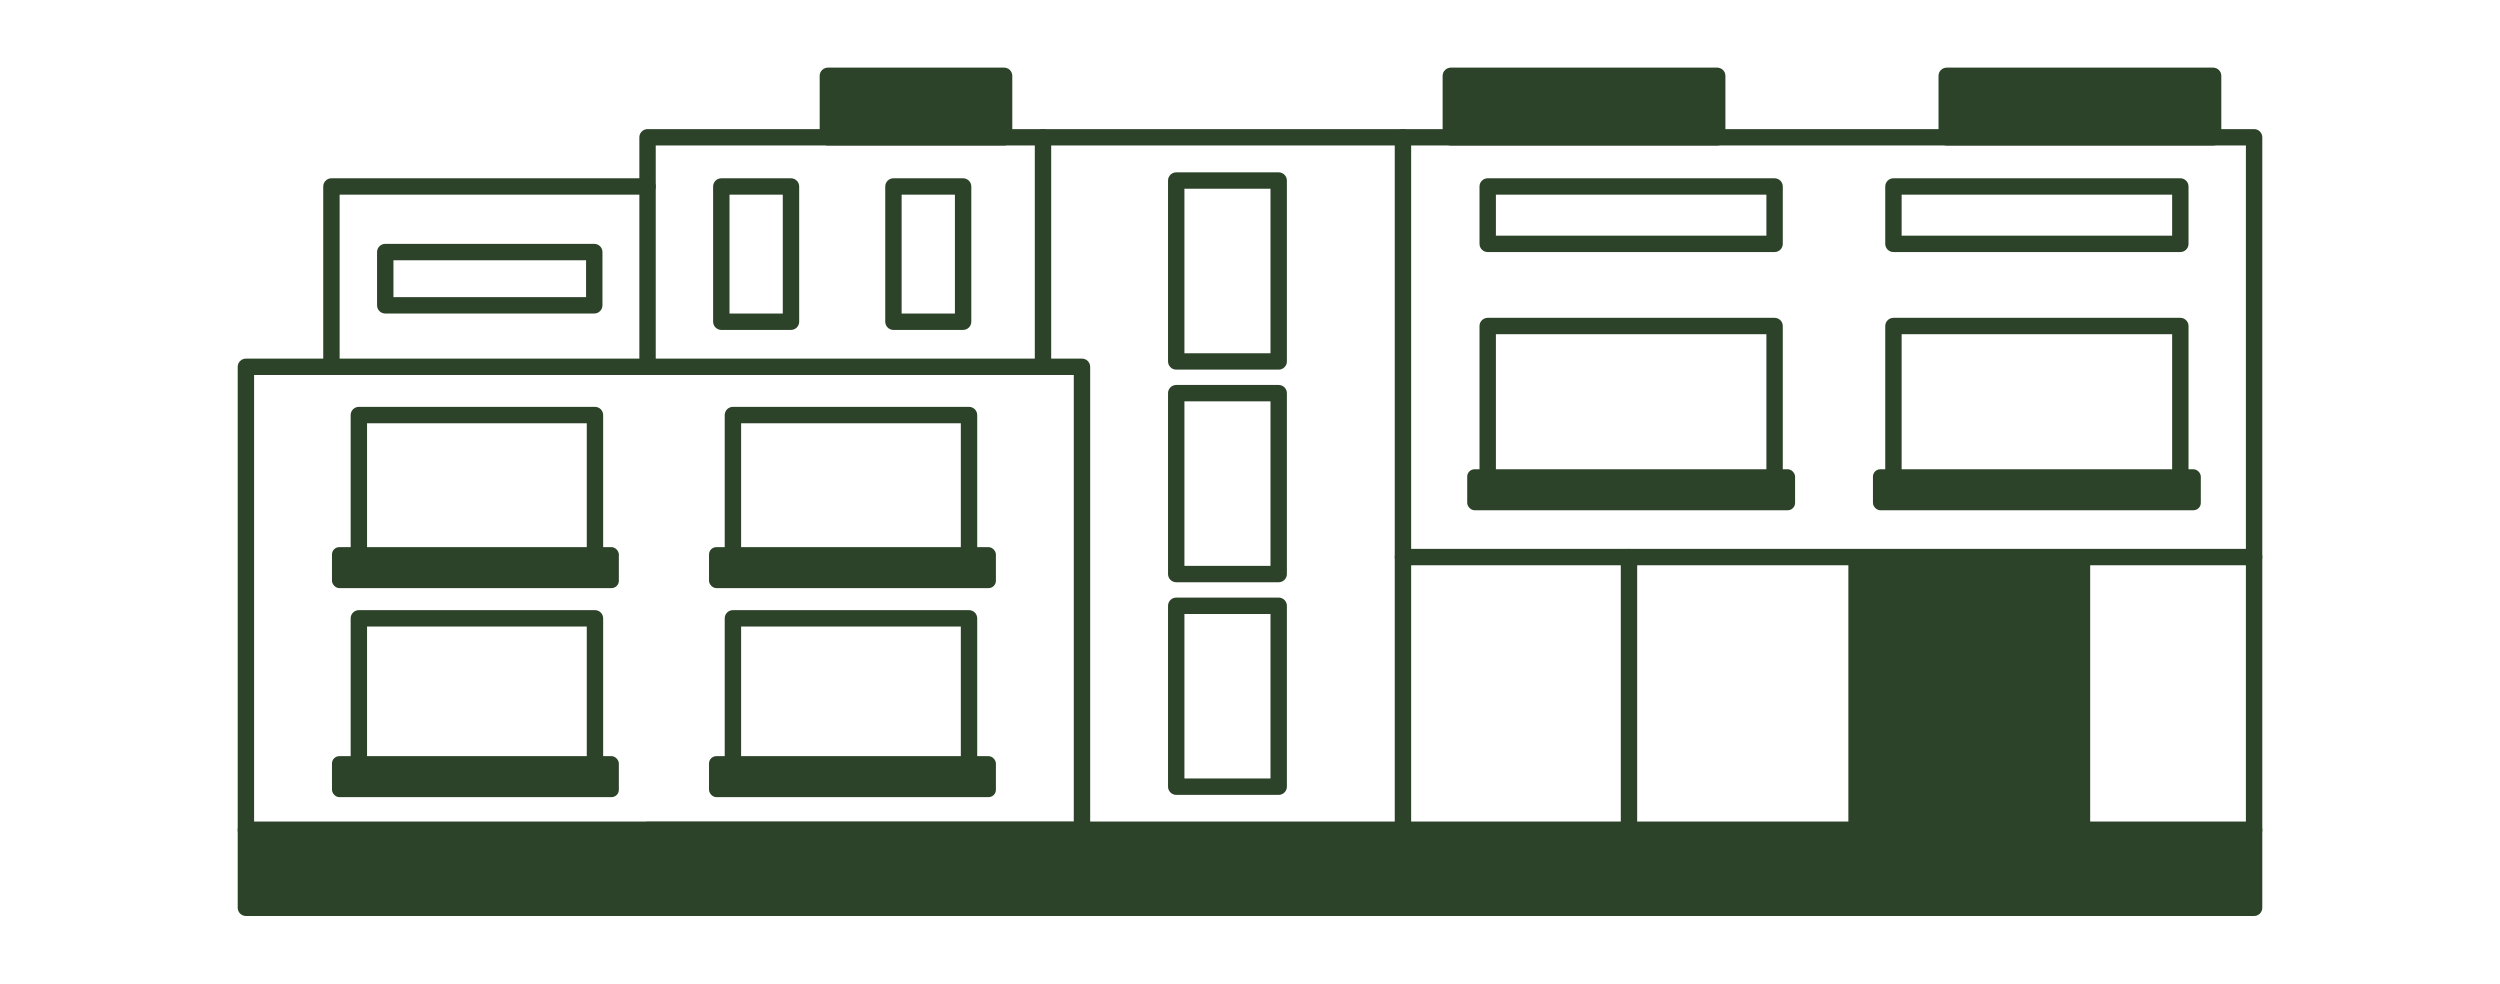 <?xml version="1.0" encoding="UTF-8"?>
<svg id="main" xmlns="http://www.w3.org/2000/svg" viewBox="0 0 610 240">
  <defs>
    <style>
      .cls-1 {
        fill: #2c4329;
        stroke-width: 0px;
      }
    </style>
  </defs>
  <g id="main-2" data-name="main">
    <g id="doors">
      <path class="cls-1" d="m397.47,204.5c-1.1,0-2-.9-2-2v-66.57c0-1.1.9-2,2-2s2,.9,2,2v66.57c0,1.1-.9,2-2,2Z"/>
      <path class="cls-1" d="m508,204.5h-55c-1.1,0-2-.9-2-2v-66c0-1.1.9-2,2-2h55c1.1,0,2,.9,2,2v66c0,1.1-.9,2-2,2Zm-53-4h51v-62h-51v62Z"/>
      <rect class="cls-1" x="453" y="136.5" width="55" height="66"/>
    </g>
    <g id="roof">
      <path class="cls-1" d="m245,35.5h-43c-1.1,0-2-.9-2-2v-15c0-1.1.9-2,2-2h43c1.1,0,2,.9,2,2v15c0,1.1-.9,2-2,2Zm-41-4h39v-11h-39v11Z"/>
      <path class="cls-1" d="m419,35.5h-65c-1.1,0-2-.9-2-2v-15c0-1.1.9-2,2-2h65c1.1,0,2,.9,2,2v15c0,1.1-.9,2-2,2Zm-63-4h61v-11h-61v11Z"/>
      <path class="cls-1" d="m540,35.5h-65c-1.1,0-2-.9-2-2v-15c0-1.1.9-2,2-2h65c1.1,0,2,.9,2,2v15c0,1.1-.9,2-2,2Zm-63-4h61v-11h-61v11Z"/>
      <rect class="cls-1" x="202" y="18.5" width="43" height="15"/>
      <rect class="cls-1" x="354" y="18.5" width="65" height="15"/>
      <rect class="cls-1" x="475" y="18.5" width="65" height="15"/>
    </g>
    <g id="windows">
      <path class="cls-1" d="m312,90.19h-25c-1.1,0-2-.9-2-2v-44.14c0-1.1.9-2,2-2h25c1.1,0,2,.9,2,2v44.14c0,1.1-.9,2-2,2Zm-23-4h21v-40.14h-21v40.14Z"/>
      <path class="cls-1" d="m312,142.07h-25c-1.1,0-2-.9-2-2v-44.14c0-1.1.9-2,2-2h25c1.1,0,2,.9,2,2v44.14c0,1.1-.9,2-2,2Zm-23-4h21v-40.14h-21v40.14Z"/>
      <path class="cls-1" d="m312,193.95h-25c-1.1,0-2-.9-2-2v-44.14c0-1.1.9-2,2-2h25c1.1,0,2,.9,2,2v44.14c0,1.1-.9,2-2,2Zm-23-4h21v-40.14h-21v40.14Z"/>
    </g>
    <g id="building">
      <path class="cls-1" d="m550,223.5H60c-1.1,0-2-.9-2-2v-19c0-1.1.9-2,2-2h490c1.1,0,2,.9,2,2v19c0,1.1-.9,2-2,2Zm-488-4h486v-15H62v15Z"/>
      <rect class="cls-1" x="60" y="202.5" width="490" height="19"/>
      <path class="cls-1" d="m264,204.5H60c-1.1,0-2-.9-2-2v-113c0-1.1.9-2,2-2h204c1.1,0,2,.9,2,2v113c0,1.1-.9,2-2,2Zm-202-4h200v-109H62v109Z"/>
      <path class="cls-1" d="m550,204.5H158c-1.1,0-2-.9-2-2s.9-2,2-2h390V35.5H160v54c0,1.1-.9,2-2,2s-2-.9-2-2v-56c0-1.1.9-2,2-2h392c1.1,0,2,.9,2,2v169c0,1.1-.9,2-2,2Z"/>
      <path class="cls-1" d="m254.49,91.5c-1.1,0-2-.9-2-2v-56c0-1.1.9-2,2-2s2,.9,2,2v56c0,1.1-.9,2-2,2Z"/>
      <path class="cls-1" d="m342.32,204.5c-1.1,0-2-.9-2-2V33.5c0-1.1.9-2,2-2s2,.9,2,2v169c0,1.1-.9,2-2,2Z"/>
      <path class="cls-1" d="m550,137.93h-207.68c-1.1,0-2-.9-2-2s.9-2,2-2h207.68c1.1,0,2,.9,2,2s-.9,2-2,2Z"/>
      <path class="cls-1" d="m80.87,91.5c-1.1,0-2-.9-2-2v-44c0-1.1.9-2,2-2h77.13c1.1,0,2,.9,2,2s-.9,2-2,2h-75.13v42c0,1.1-.9,2-2,2Z"/>
    </g>
    <g id="windows-2" data-name="windows">
      <path class="cls-1" d="m193,80.5h-17c-1.1,0-2-.9-2-2v-33c0-1.1.9-2,2-2h17c1.1,0,2,.9,2,2v33c0,1.1-.9,2-2,2Zm-15-4h13v-29h-13v29Z"/>
      <path class="cls-1" d="m235,80.5h-17c-1.1,0-2-.9-2-2v-33c0-1.1.9-2,2-2h17c1.1,0,2,.9,2,2v33c0,1.1-.9,2-2,2Zm-15-4h13v-29h-13v29Z"/>
      <path class="cls-1" d="m145,76.5h-51c-1.1,0-2-.9-2-2v-13c0-1.1.9-2,2-2h51c1.1,0,2,.9,2,2v13c0,1.1-.9,2-2,2Zm-49-4h47v-9h-47v9Z"/>
    </g>
    <g id="windows-3" data-name="windows">
      <path class="cls-1" d="m433,61.5h-70c-1.1,0-2-.9-2-2v-14c0-1.1.9-2,2-2h70c1.1,0,2,.9,2,2v14c0,1.1-.9,2-2,2Zm-68-4h66v-10h-66v10Z"/>
      <path class="cls-1" d="m532,61.5h-70c-1.1,0-2-.9-2-2v-14c0-1.1.9-2,2-2h70c1.1,0,2,.9,2,2v14c0,1.1-.9,2-2,2Zm-68-4h66v-10h-66v10Z"/>
      <path class="cls-1" d="m433,121.56h-70c-1.1,0-2-.9-2-2v-40.01c0-1.1.9-2,2-2h70c1.1,0,2,.9,2,2v40.01c0,1.1-.9,2-2,2Zm-68-4h66v-36.01h-66v36.01Z"/>
      <path class="cls-1" d="m532,121.56h-70c-1.1,0-2-.9-2-2v-40.01c0-1.1.9-2,2-2h70c1.1,0,2,.9,2,2v40.01c0,1.1-.9,2-2,2Zm-68-4h66v-36.01h-66v36.01Z"/>
      <rect class="cls-1" x="358" y="114.5" width="80" height="10" rx="1.79" ry="1.79"/>
      <rect class="cls-1" x="457" y="114.5" width="80" height="10" rx="1.79" ry="1.79"/>
    </g>
    <g id="windows-4" data-name="windows">
      <path class="cls-1" d="m145.17,143.13h-57.61c-1.1,0-2-.9-2-2v-39.86c0-1.1.9-2,2-2h57.61c1.1,0,2,.9,2,2v39.86c0,1.1-.9,2-2,2Zm-55.61-4h53.61v-35.86h-53.61v35.86Z"/>
      <path class="cls-1" d="m236.44,143.13h-57.61c-1.1,0-2-.9-2-2v-39.86c0-1.1.9-2,2-2h57.61c1.1,0,2,.9,2,2v39.86c0,1.1-.9,2-2,2Zm-55.61-4h53.61v-35.86h-53.61v35.86Z"/>
      <path class="cls-1" d="m145.17,192.73h-57.61c-1.1,0-2-.9-2-2v-39.86c0-1.1.9-2,2-2h57.61c1.1,0,2,.9,2,2v39.86c0,1.1-.9,2-2,2Zm-55.61-4h53.61v-35.86h-53.61v35.86Z"/>
      <path class="cls-1" d="m236.44,192.73h-57.61c-1.1,0-2-.9-2-2v-39.86c0-1.1.9-2,2-2h57.61c1.1,0,2,.9,2,2v39.86c0,1.1-.9,2-2,2Zm-55.61-4h53.61v-35.86h-53.61v35.86Z"/>
      <rect class="cls-1" x="81" y="133.5" width="70" height="10" rx="1.79" ry="1.79"/>
      <rect class="cls-1" x="173" y="133.5" width="70" height="10" rx="1.79" ry="1.79"/>
      <rect class="cls-1" x="81" y="184.5" width="70" height="10" rx="1.79" ry="1.79"/>
      <rect class="cls-1" x="173" y="184.5" width="70" height="10" rx="1.79" ry="1.79"/>
    </g>
  </g>
</svg>